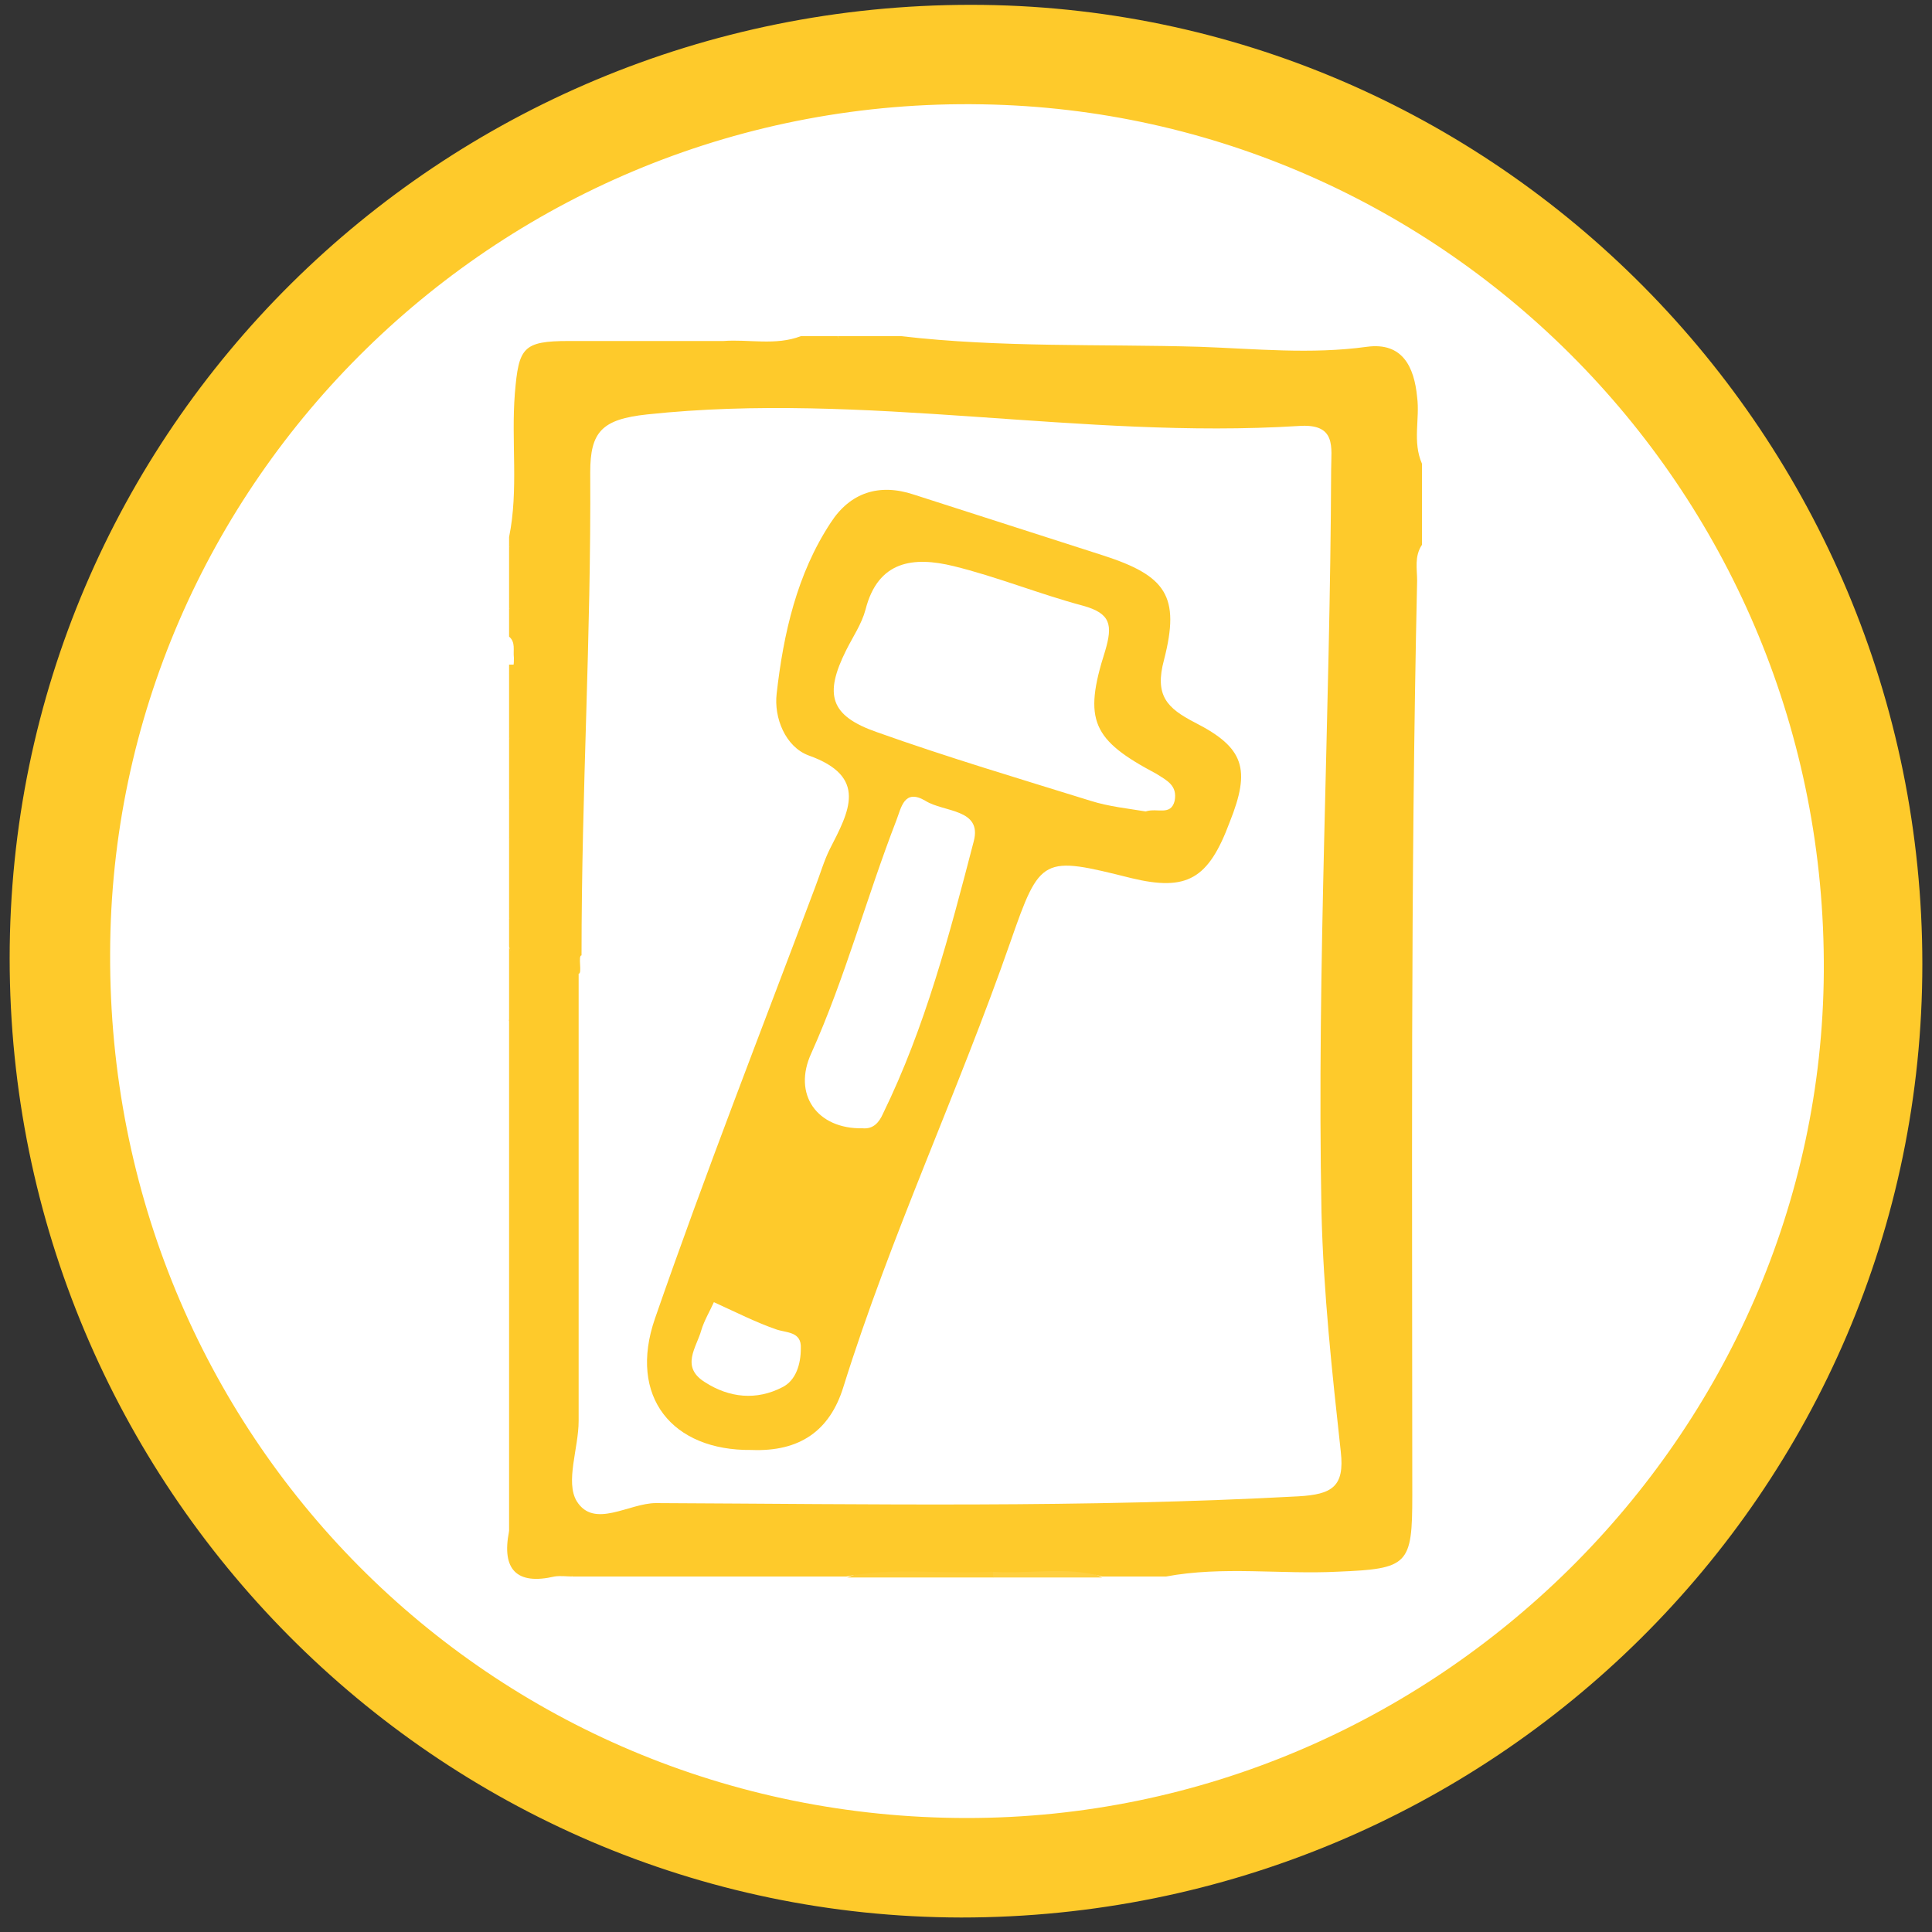 <?xml version="1.0" encoding="utf-8"?>
<!-- Generator: Adobe Illustrator 18.0.0, SVG Export Plug-In . SVG Version: 6.00 Build 0)  -->
<!DOCTYPE svg PUBLIC "-//W3C//DTD SVG 1.1//EN" "http://www.w3.org/Graphics/SVG/1.1/DTD/svg11.dtd">
<svg version="1.1" id="Calque_1" xmlns="http://www.w3.org/2000/svg" xmlns:xlink="http://www.w3.org/1999/xlink" x="0px" y="0px"
	 viewBox="0 0 200 200" enable-background="new 0 0 200 200" xml:space="preserve">
<rect x="0" y="0" width="200" height="200" fill="#333333" stroke="none"/>
<circle fill="#FFFFFF" cx="100.6" cy="99.5" r="93.7"/>
<g>
	<path fill="#FECD37" d="M87.7,163.3c4.9-2,10.1-0.5,15.1-0.9c0.6,0.3,0.6,0.6,0,0.9C97.8,163.3,92.7,163.3,87.7,163.3z"/>
	<path fill="#FECA2B" d="M52.7,158.5c1.5,2.6,4.2,3.4,6.6,4.7c-0.6,0-1.3-0.1-1.9,0C53.5,164.1,51.9,162.5,52.7,158.5z"/>
	<path fill="#FECF40" d="M102.8,163.3c0-0.3,0-0.6,0-0.9c3.8,0.4,7.7-1,11.3,0.9C110.4,163.3,106.6,163.3,102.8,163.3z"/>
	<path fill="#FECA2B" d="M52.7,86.7c1.5,2.8,1.5,5.7,0,8.5C52.7,92.4,52.7,89.6,52.7,86.7z"/>
	<path fill="#FECA2B" d="M52.7,98.1c1.5,2.5,1.4,5,0,7.6C52.7,103.1,52.7,100.6,52.7,98.1z"/>
	<path fill="#FECA2B" d="M52.7,56.5c1.5,2.2,1.4,4.4,0,6.6C52.7,60.9,52.7,58.7,52.7,56.5z"/>
	<path fill="#FECA2B" d="M52.7,76.3c1.5,2.2,1.5,4.4,0,6.6C52.7,80.7,52.7,78.5,52.7,76.3z"/>
	<path fill="#FECA2B" d="M87.7,34.8c-0.2,0.2-0.3,0.5-0.5,0.7c-0.2-0.2-0.3-0.5-0.5-0.7C87.1,34.8,87.4,34.8,87.7,34.8z"/>
	<path fill="#FECA2B" d="M52.7,68.8c0.3,0,0.5,0,0.8,0c0.1,0.6-0.3,0.8-0.8,0.9C52.7,69.4,52.7,69.1,52.7,68.8z"/>
</g>
<path fill="#FECA2B" d="M147.2,48c-1-2.3-0.2-4.6-0.5-6.9c-0.3-3.1-1.5-5.7-5.2-5.2c-5.8,0.8-11.6,0.2-17.3,0
	c-10.3-0.3-20.6,0.1-30.9-1.1c-1.9,0-3.8,0-5.7,0c-0.3,0.4-0.6,0.4-0.9,0c-1.3,0-2.5,0-3.8,0c-2.6,1-5.4,0.3-8,0.5
	c-5.3,0-10.7,0-16,0c-4.8,0-5.2,0.7-5.6,5.4c-0.4,5,0.4,10-0.6,14.9c0,0.3,0,0.6,0,0.9c0.8,2.2,0.8,4.4,0,6.6c0,0.9,0,1.9,0,2.8
	c0.7,0.6,0.4,1.4,0.5,2.2c0,0.6,0,1.2-0.5,1.6c0,2.2,0,4.4,0,6.6c0.8,2.2,0.8,4.4,0,6.6c0,1.3,0,2.5,0,3.8c0.7,2.8,0.7,5.7,0,8.5
	c0,0.9,0,1.9,0,2.8c0.8,2.5,0.8,5,0,7.6c0,17.6,0,35.3,0,52.9c0.4,4.1,3.9,3.9,6.6,4.7c9.4,0,18.9,0,28.3,0c5-1,10-0.2,15-0.5
	c3.8,0.3,7.7-0.6,11.5,0.5c2.2,0,4.4,0,6.6,0c5.9-1.1,11.9-0.2,17.8-0.5c7.3-0.3,7.7-0.7,7.7-7.9c0-31.6-0.2-63.2,0.5-94.7
	c0-1.2-0.3-2.5,0.5-3.7C147.2,53.6,147.2,50.8,147.2,48z M134.4,154.9c-22.2,1.2-44.3,0.8-66.5,0.7c-2.8,0-6.4,2.7-8.2-0.2
	c-1.2-2,0.2-5.5,0.2-8.3c0-15.4,0-30.8,0-46.3c0.4,0-0.1-1.9,0.3-1.9c0-17.3,1-32.7,0.9-50c0-4.2,1.2-5.5,5.9-6
	c22.5-2.4,44.9,2.6,67.4,1.2c4-0.3,3.4,2.2,3.4,4.5c-0.1,25.6-1.5,51.3-1,76.9c0.2,8.3,1.1,16.6,2,24.8
	C139.2,153.9,137.9,154.7,134.4,154.9z"/>
<path fill="#FECA2B" d="M123.7,74.8c-2.9-1.5-4.2-2.8-3.2-6.5c1.7-6.6,0.2-8.7-6.3-10.8c-6.5-2.1-13.1-4.2-19.6-6.3
	c-3.6-1.2-6.6-0.2-8.6,2.9c-3.5,5.3-4.9,11.5-5.6,17.7c-0.3,2.5,0.9,5.5,3.3,6.4c6.2,2.2,4.2,5.8,2.2,9.7c-0.6,1.2-1,2.6-1.5,3.9
	c-5.6,14.9-11.4,29.7-16.6,44.7c-2.8,8.1,1.8,13.7,10,13.6c5,0.2,8.1-2,9.5-6.5c4.9-15.7,11.9-30.6,17.3-46.1
	c3.1-8.9,3.3-8.9,12.5-6.6c5.8,1.4,8,0.1,10.2-5.8C129.5,79.6,128.8,77.4,123.7,74.8z M81,143.6c-2.7,1.4-5.5,1.1-8-0.5
	c-2.6-1.6-0.9-3.6-0.4-5.4c0.3-1,0.9-2,1.3-2.9c2.4,1.1,4.4,2.1,6.4,2.8c1.1,0.4,2.7,0.2,2.6,2C82.9,141.2,82.4,142.9,81,143.6z
	 M100.8,87.1c-2.5,9.6-5,19.2-9.4,28.2c-0.4,0.9-1,1.6-2.1,1.5c-4.7,0.1-7.3-3.5-5.3-7.8c3.5-7.8,5.7-16.1,8.8-24.1
	c0.5-1.3,0.8-3.3,3-2C97.7,84.1,101.7,83.7,100.8,87.1z M121.6,82.9c-0.4,1.6-1.8,0.7-3,1.1c-1.8-0.3-3.8-0.5-5.7-1.1
	c-7.4-2.3-14.8-4.5-22.1-7.1c-4.9-1.7-5.5-3.9-3.2-8.5c0.7-1.4,1.6-2.7,2-4.2c1.3-5.1,5-5.5,9.1-4.5c4.5,1.1,8.9,2.9,13.4,4.1
	c2.9,0.8,3.1,2,2.3,4.7c-2.3,7.2-1.3,9.2,5.3,12.7C120.8,80.8,121.9,81.3,121.6,82.9z"/>
<g>
	<path fill="#FECA2B" d="M1,99.2c0-54.6,44.5-98.7,99.5-98.7c54.3,0,98.5,44.6,98.5,99.3c0,54.6-44.6,98.7-99.5,98.7
		C45.2,198.4,1,153.9,1,99.2z M100.1,188.2c48.5,0,88.4-39.7,88.7-87.6c0.3-49.4-39.1-89-87.1-89.8C51.9,9.9,11.5,49.9,11.4,98.7
		C11.2,148.5,50.7,188.2,100.1,188.2z"/>
</g>
</svg>
